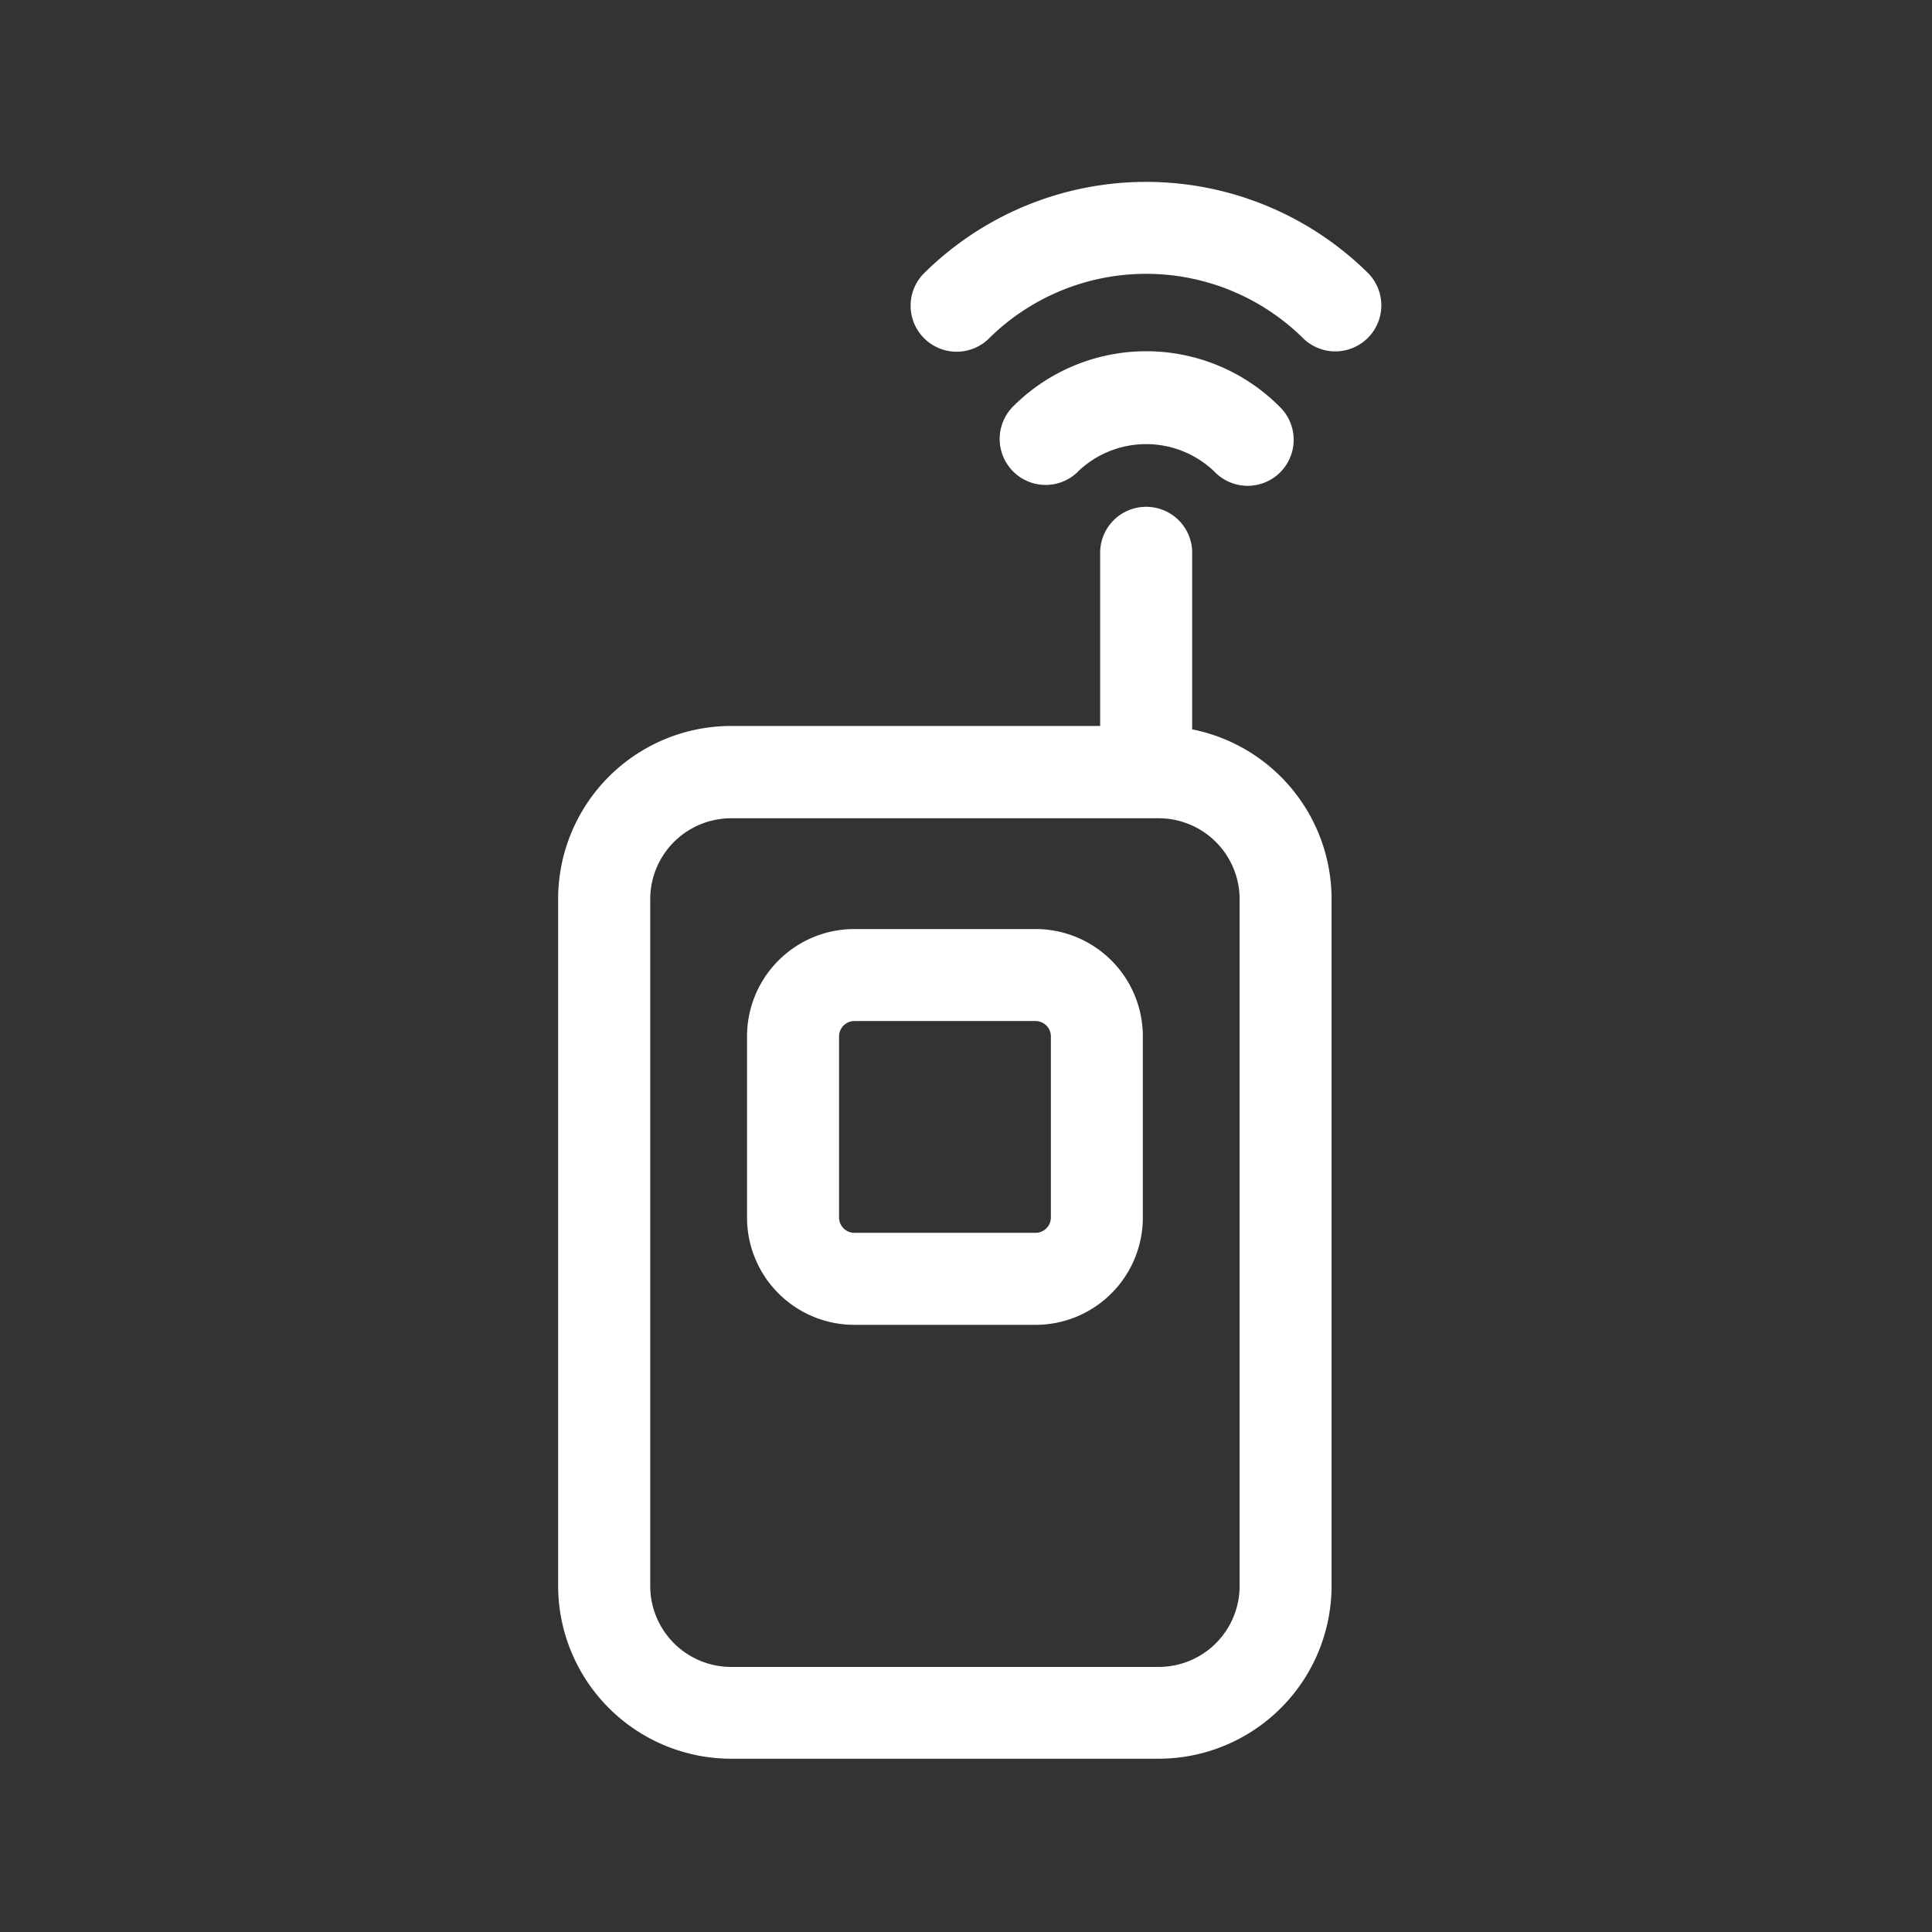 <?xml version="1.0" encoding="UTF-8"?> <svg xmlns="http://www.w3.org/2000/svg" id="Call_Icon" width="45" height="45" viewBox="0 0 45 45"><rect x="0" y="0" width="45" height="45" fill="#333333" stroke="none"/><g id="Group_921" data-name="Group 921"><rect id="Rectangle_351" data-name="Rectangle 351" width="45" height="45" fill="none"></rect><g id="Group_810" data-name="Group 810" transform="translate(13.002 4.236)"><path id="Path_5508" data-name="Path 5508" d="M1151.768,602.151v-4.079a1.072,1.072,0,1,0-2.143,0v4h-8.594A4.032,4.032,0,0,0,1137,606.1v16a4.032,4.032,0,0,0,4.028,4.027h9.96a4.031,4.031,0,0,0,4.027-4.027v-16A4.033,4.033,0,0,0,1151.768,602.151Zm1.105,19.955a1.885,1.885,0,0,1-1.884,1.883h-9.96a1.886,1.886,0,0,1-1.884-1.883v-16a1.886,1.886,0,0,1,1.884-1.884h9.96a1.886,1.886,0,0,1,1.884,1.884Z" transform="translate(-1137.002 -589.399)" fill="#fff"></path><path id="Path_5509" data-name="Path 5509" d="M1149.876,610.718h-4.219a2.5,2.5,0,0,0-2.5,2.5v4.219a2.5,2.5,0,0,0,2.5,2.5h4.219a2.5,2.5,0,0,0,2.5-2.5v-4.219A2.5,2.5,0,0,0,1149.876,610.718Zm.358,6.719a.358.358,0,0,1-.358.357h-4.219a.358.358,0,0,1-.357-.357v-4.219a.358.358,0,0,1,.357-.357h4.219a.358.358,0,0,1,.358.357Z" transform="translate(-1138.759 -593.315)" fill="#fff"></path><path id="Path_5510" data-name="Path 5510" d="M1159.159,588.509a7.351,7.351,0,0,0-10.383,0,1.072,1.072,0,0,0,1.516,1.515,5.205,5.205,0,0,1,7.352,0,1.072,1.072,0,0,0,1.515-1.515Z" transform="translate(-1140.274 -586.362)" fill="#fff"></path><path id="Path_5511" data-name="Path 5511" d="M1153.217,594.683a2.294,2.294,0,0,1,3.172,0,1.072,1.072,0,1,0,1.516-1.515,4.382,4.382,0,0,0-6.2,0,1.071,1.071,0,1,0,1.515,1.515Z" transform="translate(-1141.109 -587.938)" fill="#fff"></path></g></g></svg> 